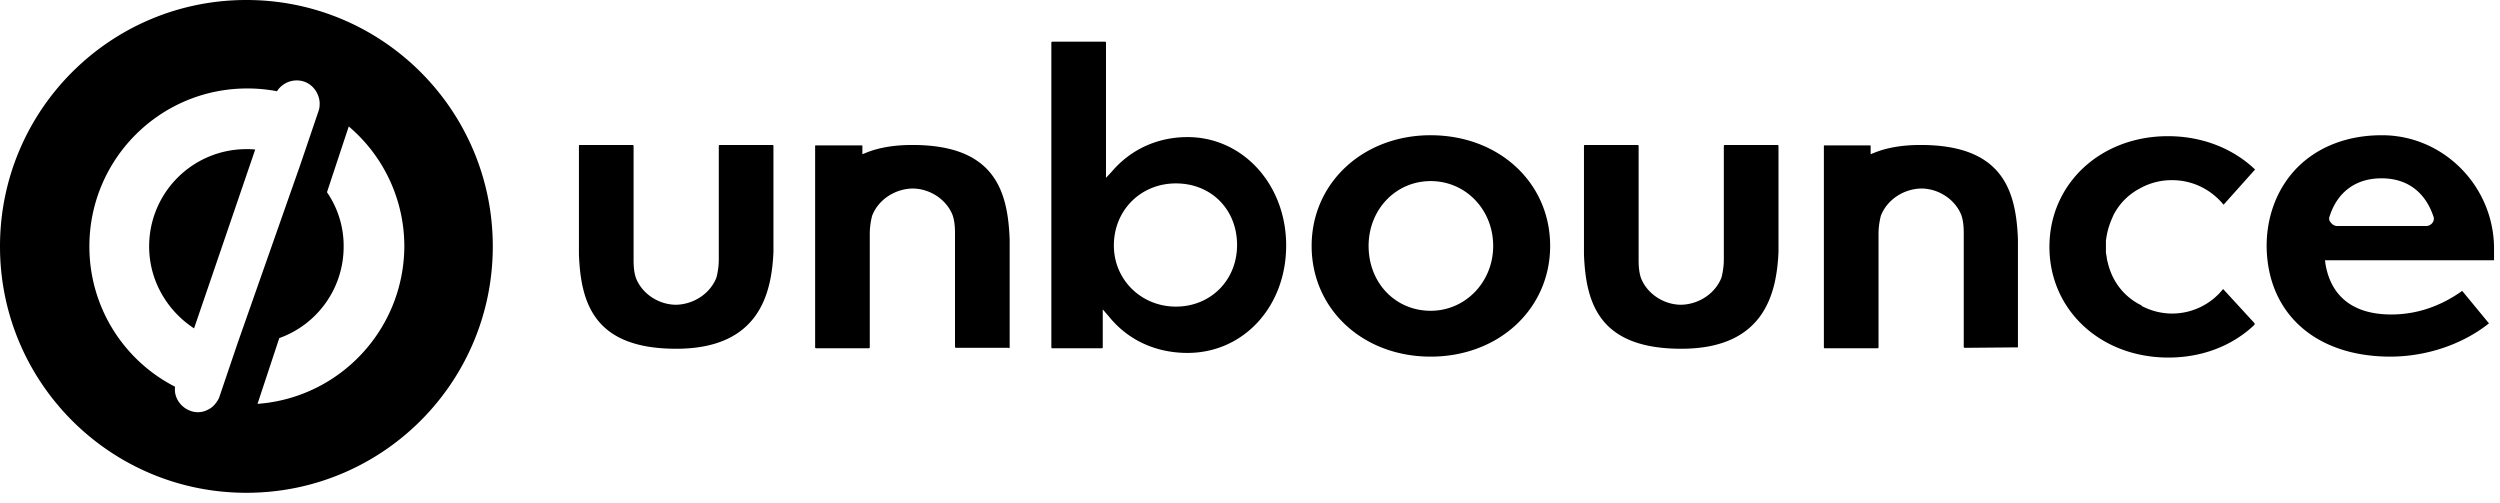 <svg xmlns="http://www.w3.org/2000/svg" width="154" height="31" fill="none"><path fill="currentColor" d="M147.243 21.968c2.197 0 4.422-.742 6.048-2.026.029-.028.029-.057 0-.057l-1.598-1.94c-.028-.028-.057-.028-.057 0-1.341.942-2.796 1.427-4.336 1.427-2.311 0-3.709-1.084-4.051-3.11l-.029-.228h10.413v-.713c0-3.823-3.081-6.962-6.847-6.99h-.085c-2.054 0-3.88.684-5.164 1.968-1.227 1.227-1.912 2.967-1.912 4.85.029 4.137 2.996 6.819 7.618 6.819m-3.738-8.645c.485-1.512 1.627-2.339 3.196-2.339s2.681.827 3.195 2.34a.4.4 0 0 1-.057.399.49.49 0 0 1-.371.2h-5.506a.49.49 0 0 1-.371-.2.35.35 0 0 1-.086-.4m-17.26 1.883c0 3.88 3.138 6.82 7.332 6.82 2.054 0 3.937-.714 5.306-2.026v-.086l-1.94-2.111a4.02 4.02 0 0 1-3.138 1.512 4 4 0 0 1-1.797-.428c-.029 0-.057-.029-.086-.057l-.028-.029-.057-.028a3.8 3.8 0 0 1-1.798-1.969 4 4 0 0 1-.199-.628c-.029-.114-.058-.2-.058-.285l-.028-.143c0-.057-.029-.142-.029-.2v-.713a4.7 4.7 0 0 1 .371-1.369c.029-.057.057-.143.086-.2a3.8 3.8 0 0 1 1.626-1.654 4 4 0 0 1 1.997-.514c1.227 0 2.368.542 3.167 1.512l1.94-2.168c-1.369-1.312-3.281-2.054-5.364-2.054-4.165 0-7.303 2.938-7.303 6.818m-1.94 6.191V14.75c-.114-3.024-.942-5.82-5.992-5.82-1.055 0-1.997.143-2.795.456l-.286.114v-.513c0-.029-.028-.029-.028-.029h-2.825c-.028 0-.028.029-.028.029v12.41c0 .029.028.058.057.058h3.252c.029 0 .057-.03.057-.058v-6.99c0-.399.057-.77.143-1.112.371-.97 1.369-1.655 2.482-1.683 1.084 0 2.111.684 2.482 1.654.114.343.143.714.143 1.113v6.99c0 .028.028.057.057.057zc-.029.058 0 .029 0 0M97.572 8.987v6.676c.114 3.024.942 5.82 5.992 5.82 5.135 0 5.877-3.424 5.991-5.963V8.987c0-.029-.029-.057-.057-.057h-3.253c-.028 0-.057.028-.057.057v6.99c0 .4-.057.77-.142 1.112-.371.97-1.37 1.655-2.482 1.684-1.085 0-2.112-.685-2.483-1.655-.114-.342-.142-.713-.142-1.113V8.987c0-.029-.029-.057-.057-.057h-3.253c-.028 0-.057.028-.057.057m-9.443-.657c-4.166 0-7.332 2.94-7.332 6.82s3.138 6.818 7.332 6.818 7.36-2.939 7.36-6.819c0-3.908-3.166-6.818-7.36-6.818zm0 10.814c-2.168 0-3.823-1.712-3.823-3.995 0-2.253 1.683-3.994 3.823-3.994 2.168 0 3.851 1.769 3.851 3.994s-1.711 3.995-3.851 3.995M73.15 21.74c3.453 0 6.078-2.853 6.078-6.62 0-3.737-2.654-6.675-6.077-6.675-1.826 0-3.481.742-4.65 2.111l-.372.4V2.625a.06.06 0 0 0-.057-.057H64.82a.06.06 0 0 0-.057.057v18.772c0 .029.028.058.057.058h3.053c.028 0 .057-.03.057-.058v-2.339l.37.428c1.17 1.455 2.882 2.254 4.85 2.254m-.713-10.442c2.169 0 3.766 1.598 3.766 3.794 0 2.169-1.626 3.795-3.766 3.795s-3.823-1.655-3.823-3.766c0-2.168 1.655-3.823 3.823-3.823M62.138 21.454a.06.06 0 0 0 .057-.057V14.75c-.114-3.024-.941-5.82-5.991-5.82-1.056 0-1.997.143-2.796.456l-.285.114v-.513c0-.029-.029-.029-.057-.029H50.24c-.028 0-.028.029-.028.029v12.41c0 .029.028.058.057.058h3.252c.029 0 .057-.03.057-.058v-6.99c0-.399.057-.77.143-1.112.37-.97 1.37-1.655 2.482-1.683 1.084 0 2.111.684 2.482 1.654.114.343.143.714.143 1.113v6.99c0 .028.028.057.057.057h3.252zM35.662 8.987v6.676c.114 3.024.942 5.82 5.992 5.82 5.135 0 5.877-3.424 5.99-5.963V8.987c0-.029-.028-.057-.056-.057h-3.253c-.028 0-.057.028-.057.057v6.99c0 .4-.057.77-.142 1.112-.371.97-1.37 1.655-2.482 1.684-1.085 0-2.112-.685-2.483-1.655-.114-.342-.142-.713-.142-1.113V8.987c0-.029-.029-.057-.057-.057h-3.253c-.057 0-.057.028-.057.057M15.178 0C6.79 0 0 6.79 0 15.178s6.79 15.178 15.178 15.178 15.178-6.79 15.178-15.178S23.566 0 15.178 0m-.542 21.14-1.113 3.282a.9.9 0 0 1-.143.285c-.142.228-.313.4-.542.513a1.3 1.3 0 0 1-1.112.086c-.628-.228-1.027-.856-.942-1.483a9.69 9.69 0 0 1-5.278-8.645c0-5.364 4.337-9.729 9.729-9.729a9.7 9.7 0 0 1 1.826.171 1.45 1.45 0 0 1 1.655-.599c.342.114.599.343.77.628.143.257.228.542.2.856 0 .114-.029.228-.057.314l-1.113 3.28-3.88 11.042zm1.227 3.738 1.34-4.051a5.98 5.98 0 0 0 3.966-5.65 5.84 5.84 0 0 0-1.027-3.337l1.341-4.051a9.68 9.68 0 0 1 3.424 7.389c-.029 5.135-3.995 9.33-9.044 9.7"/><path fill="currentColor" d="M9.187 15.178c0 2.111 1.112 3.966 2.767 5.05L15.72 9.215c-.171-.028-.37-.028-.542-.028a5.99 5.99 0 0 0-5.991 5.99z"/></svg>